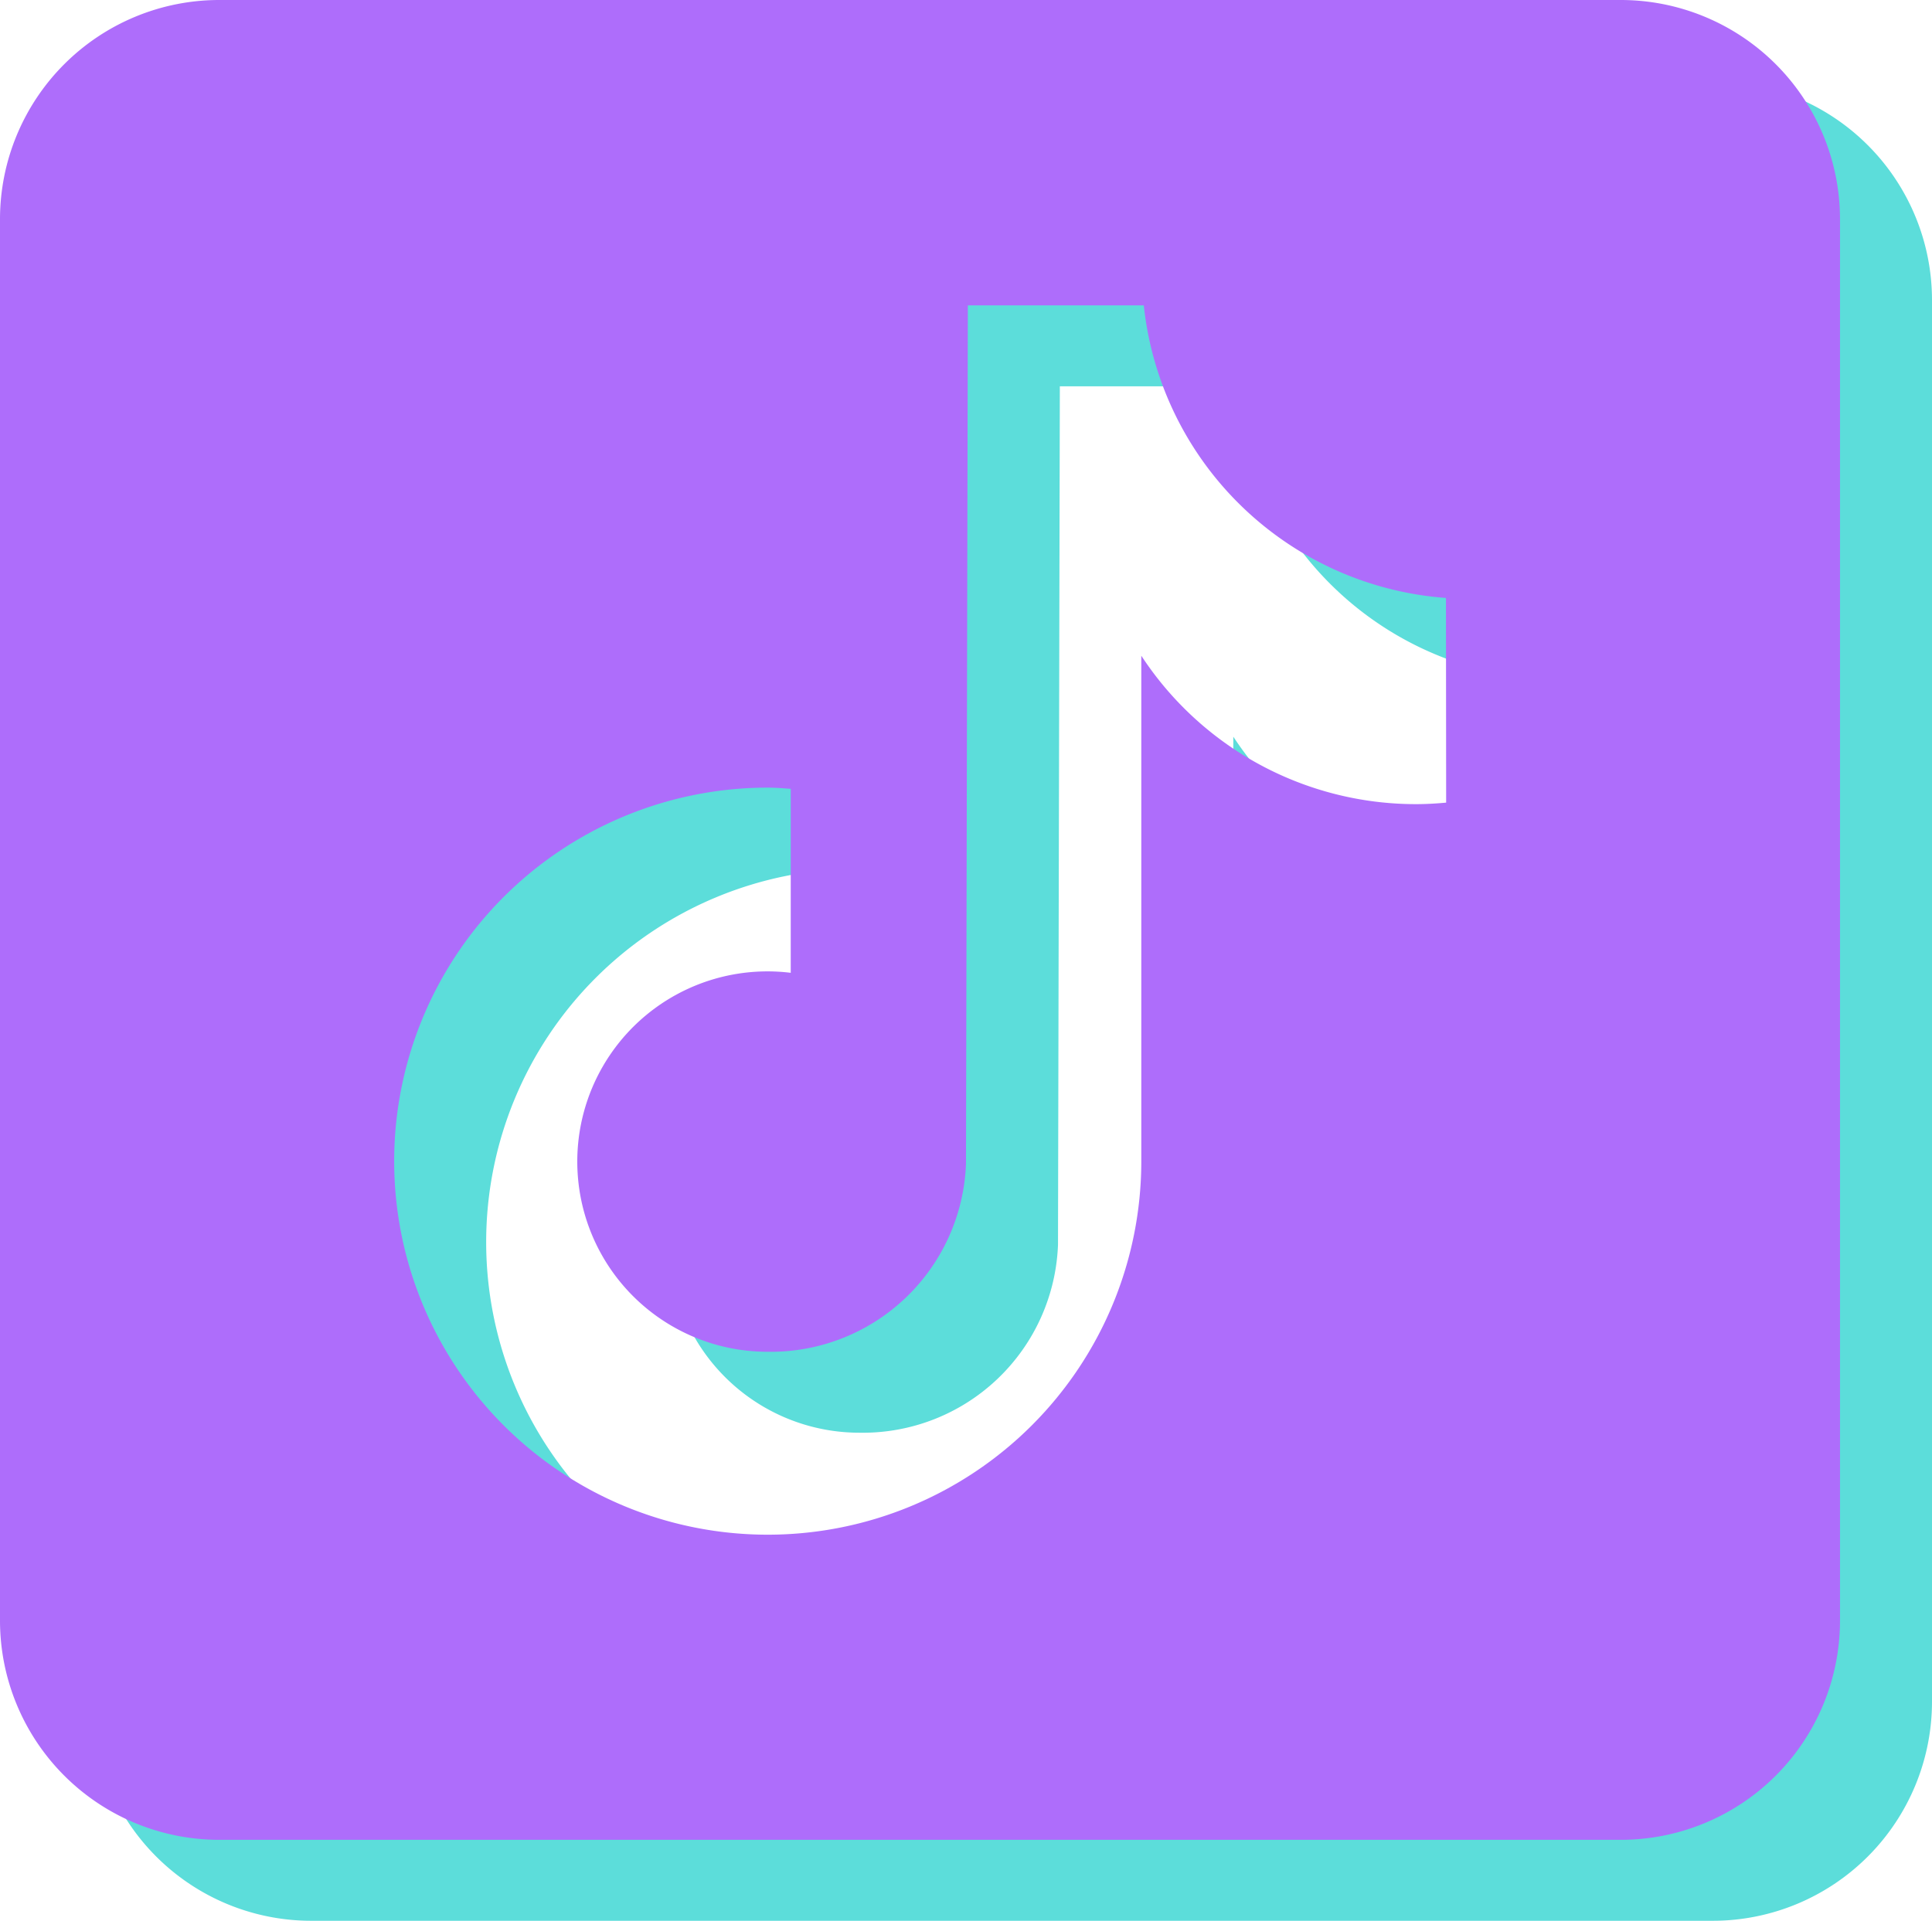 <svg xmlns="http://www.w3.org/2000/svg" width="42" height="41.76" viewBox="0 0 42 41.76">
    <g id="Group_583" data-name="Group 583" transform="translate(-338 -183.053)">
        <path id="icons8-tiktok-2" d="M39.238,4H8.762A4.767,4.767,0,0,0,4,8.762V39.238A4.767,4.767,0,0,0,8.762,44H39.238A4.767,4.767,0,0,0,44,39.238V8.762A4.767,4.767,0,0,0,39.238,4Zm-3.8,17.45c-.216.02-.435.033-.657.033a7.135,7.135,0,0,1-5.97-3.227V29.245a8.121,8.121,0,1,1-8.121-8.121c.17,0,.335.015.5.026v4a4.135,4.135,0,1,0-.5,8.239A4.246,4.246,0,0,0,25,29.3c0-.09.04-18.661.04-18.661h3.825A7.131,7.131,0,0,0,35.434,17Z" transform="translate(336 180.813)" fill="#5cddda"/>
        <path id="icons8-tiktok-2-2" data-name="icons8-tiktok-2" d="M39.238,4H8.762A4.767,4.767,0,0,0,4,8.762V39.238A4.767,4.767,0,0,0,8.762,44H39.238A4.767,4.767,0,0,0,44,39.238V8.762A4.767,4.767,0,0,0,39.238,4Zm-3.8,17.45c-.216.02-.435.033-.657.033a7.135,7.135,0,0,1-5.97-3.227V29.245a8.121,8.121,0,1,1-8.121-8.121c.17,0,.335.015.5.026v4a4.135,4.135,0,1,0-.5,8.239A4.246,4.246,0,0,0,25,29.3c0-.09.04-18.661.04-18.661h3.825A7.131,7.131,0,0,0,35.434,17Z" transform="translate(334 179.053)" fill="#ae6dfb"/>
    </g>
</svg>
